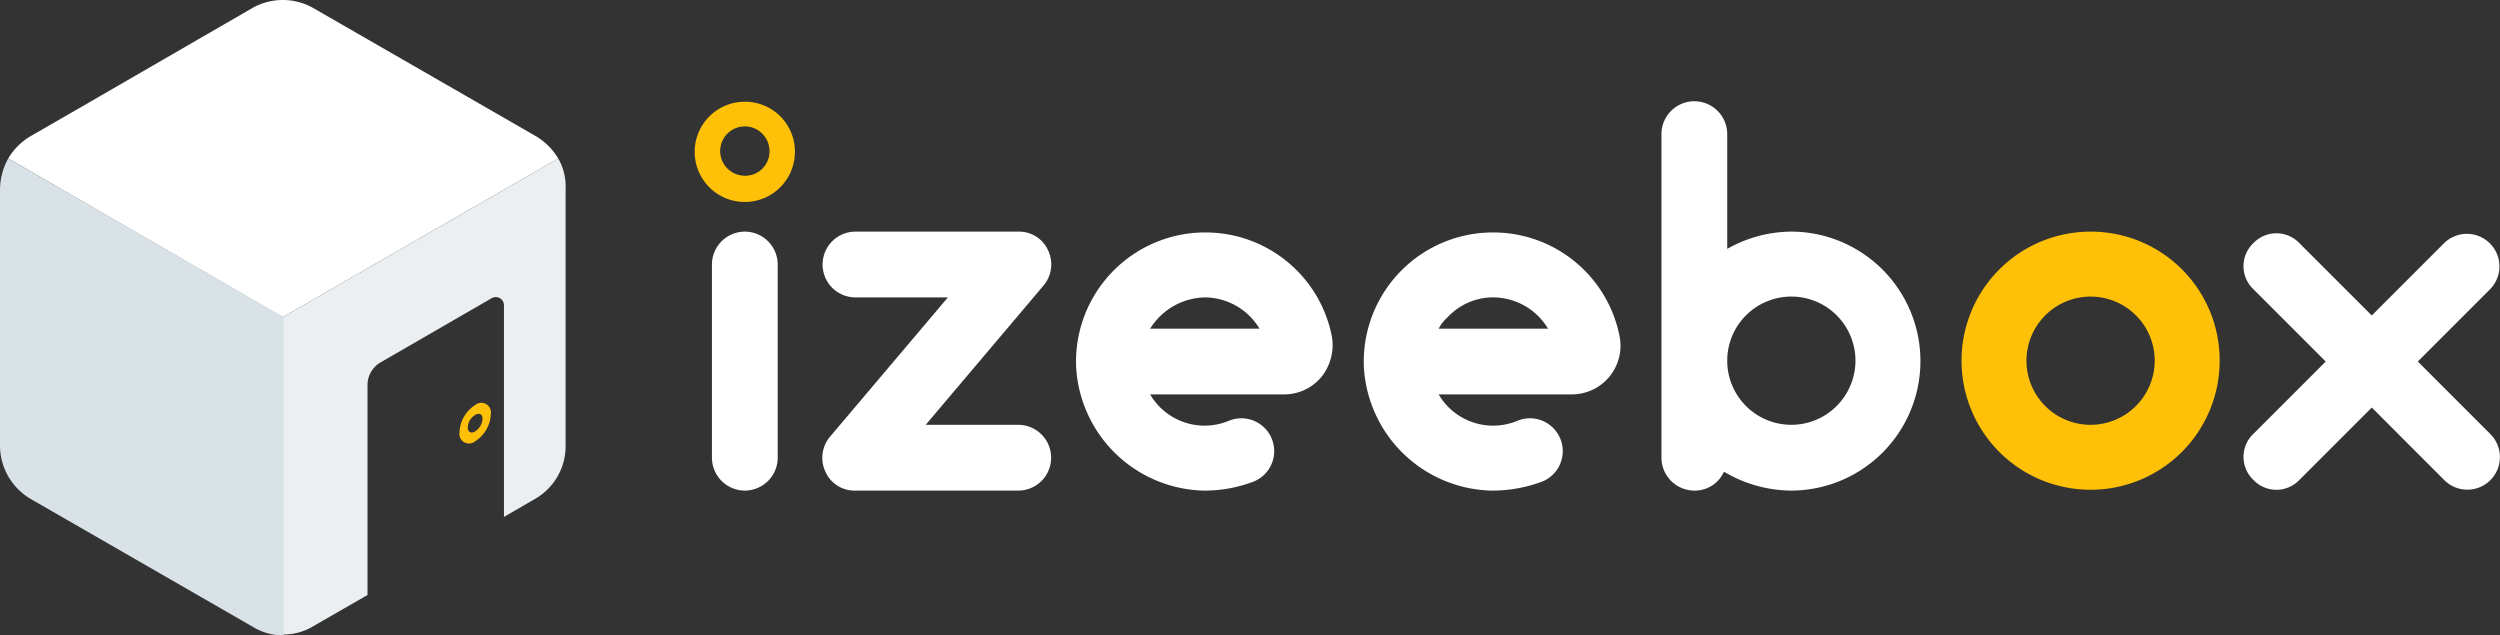 <?xml version="1.0" encoding="utf-8"?>
<svg xmlns="http://www.w3.org/2000/svg" width="354.177" height="90" viewBox="0 0 354.177 90">
  <rect x="0" y="0" width="354.177" height="90" fill="#333333" stroke="none"/>
  <g id="Groupe_576" data-name="Groupe 576" transform="translate(0 -0.025)">
    <g id="Groupe_572" data-name="Groupe 572" transform="translate(0 0.025)">
      <g id="Groupe_571" data-name="Groupe 571">
        <path id="Tracé_1076" data-name="Tracé 1076" d="M39.9,44.952,78.917,22.474a9.032,9.032,0,0,0-3.145-3.145L44.209,1.161a8.744,8.744,0,0,0-8.619,0L11.831,14.9,4.145,19.329A9.032,9.032,0,0,0,1,22.474Z" transform="translate(0.165 -0.025)" fill="#fff"/>
        <path id="Tracé_1077" data-name="Tracé 1077" d="M73.417,19.3,34.4,41.778V86.734a7.993,7.993,0,0,0,4.309-1.165L46.4,81.144v-29.7a3.717,3.717,0,0,1,1.863-3.261L63.983,39.1a1.159,1.159,0,0,1,1.747,1.048V70.08l4.426-2.562a8.608,8.608,0,0,0,4.309-7.454V23.609A7.9,7.9,0,0,0,73.417,19.3Z" transform="translate(5.665 3.149)" fill="#eceff1"/>
        <path id="Tracé_1078" data-name="Tracé 1078" d="M4.309,67.517,12,71.943,35.872,85.686a7.993,7.993,0,0,0,4.309,1.165V41.778L1.165,19.3A9.17,9.17,0,0,0,0,23.609V59.947A8.8,8.8,0,0,0,4.309,67.517Z" transform="translate(0 3.149)" fill="#d9e2e6"/>
        <path id="Tracé_1079" data-name="Tracé 1079" d="M58.113,50.739c.582-.349,1.048-.116,1.048.582a2.348,2.348,0,0,1-1.048,1.747c-.582.349-1.048.116-1.048-.582a2.165,2.165,0,0,1,1.048-1.747m0-1.4A4.767,4.767,0,0,0,55.9,53.185a1.358,1.358,0,0,0,2.213,1.281,4.767,4.767,0,0,0,2.213-3.843,1.358,1.358,0,0,0-2.213-1.281Z" transform="translate(9.205 8.047)" fill="#ffc107"/>
      </g>
    </g>
    <g id="Groupe_575" data-name="Groupe 575" transform="translate(98.415 14.438)">
      <g id="Groupe_573" data-name="Groupe 573" transform="translate(2.446)">
        <path id="Tracé_1080" data-name="Tracé 1080" d="M91.259,64.887h0A4.672,4.672,0,0,1,86.6,60.228V32.859A4.672,4.672,0,0,1,91.259,28.2h0a4.672,4.672,0,0,1,4.659,4.659v27.37A4.672,4.672,0,0,1,91.259,64.887Z" transform="translate(-86.6 -9.798)" fill="#fff"/>
        <path id="Tracé_1081" data-name="Tracé 1081" d="M297.591,46.569,307.84,36.32a4.612,4.612,0,0,0-6.522-6.522L291.069,40.047,280.82,29.8a4.5,4.5,0,0,0-6.522,0h0a4.5,4.5,0,0,0,0,6.522l10.249,10.249L274.3,56.818a4.5,4.5,0,0,0,0,6.522h0a4.5,4.5,0,0,0,6.522,0l10.249-10.249L301.318,63.34a4.612,4.612,0,1,0,6.522-6.522Z" transform="translate(-55.922 -9.765)" fill="#fff"/>
        <path id="Tracé_1082" data-name="Tracé 1082" d="M220.5,30.8a18.586,18.586,0,0,0-9.084,2.446V17.059a4.659,4.659,0,1,0-9.317,0V62.83a4.672,4.672,0,0,0,4.659,4.659,4.5,4.5,0,0,0,4.193-2.679,18.879,18.879,0,0,0,9.434,2.679A18.344,18.344,0,0,0,220.5,30.8Zm0,27.37a9.084,9.084,0,1,1,9.084-9.084A9.1,9.1,0,0,1,220.5,58.172Z" transform="translate(-67.58 -12.4)" fill="#fff"/>
        <path id="Tracé_1083" data-name="Tracé 1083" d="M127.719,64.887h-23.06a4.5,4.5,0,0,1-4.193-2.679,4.65,4.65,0,0,1,.7-5.008l16.655-19.683H104.659a4.659,4.659,0,0,1,0-9.317h23.177a4.5,4.5,0,0,1,4.193,2.679,4.65,4.65,0,0,1-.7,5.008L114.675,55.57h13.044a4.659,4.659,0,1,1,0,9.317Z" transform="translate(-84.393 -9.798)" fill="#fff"/>
        <path id="Tracé_1084" data-name="Tracé 1084" d="M149.188,64.871h-.233A18.538,18.538,0,0,1,130.9,47.284,18.306,18.306,0,0,1,149.188,28.3a18.235,18.235,0,0,1,17.936,14.675,7.216,7.216,0,0,1-1.4,5.707,6.854,6.854,0,0,1-5.474,2.562H141.385a8.935,8.935,0,0,0,11.181,3.727,4.65,4.65,0,0,1,3.494,8.619A19.451,19.451,0,0,1,149.188,64.871Zm-7.8-22.944h15.49a9.1,9.1,0,0,0-7.687-4.426,9.357,9.357,0,0,0-7.8,4.426Z" transform="translate(-79.308 -9.782)" fill="#fff"/>
        <path id="Tracé_1085" data-name="Tracé 1085" d="M184.188,64.871h-.233A18.538,18.538,0,0,1,165.9,47.284,18.306,18.306,0,0,1,184.188,28.3a18.235,18.235,0,0,1,17.936,14.675,6.9,6.9,0,0,1-6.872,8.269H176.5a8.935,8.935,0,0,0,11.181,3.727,4.65,4.65,0,1,1,3.494,8.619A20.093,20.093,0,0,1,184.188,64.871ZM176.5,41.927h15.49A9.1,9.1,0,0,0,184.3,37.5a8.814,8.814,0,0,0-6.522,2.8A5.665,5.665,0,0,0,176.5,41.927Z" transform="translate(-73.544 -9.782)" fill="#fff"/>
      </g>
      <g id="Groupe_574" data-name="Groupe 574">
        <path id="Tracé_1086" data-name="Tracé 1086" d="M256.885,28.2a18.285,18.285,0,1,0,18.285,18.285A18.242,18.242,0,0,0,256.885,28.2Zm0,27.37a9.084,9.084,0,1,1,9.084-9.084A9.1,9.1,0,0,1,256.885,55.57Z" transform="translate(-59.124 -9.798)" fill="#ffc107"/>
        <path id="Tracé_1087" data-name="Tracé 1087" d="M91.6,12.4a7.1,7.1,0,1,0,7.1,7.1A7.059,7.059,0,0,0,91.6,12.4Zm0,10.482A3.494,3.494,0,1,1,95.1,19.388,3.432,3.432,0,0,1,91.6,22.882Z" transform="translate(-84.5 -12.4)" fill="#ffc107"/>
      </g>
    </g>
  </g>
</svg>
